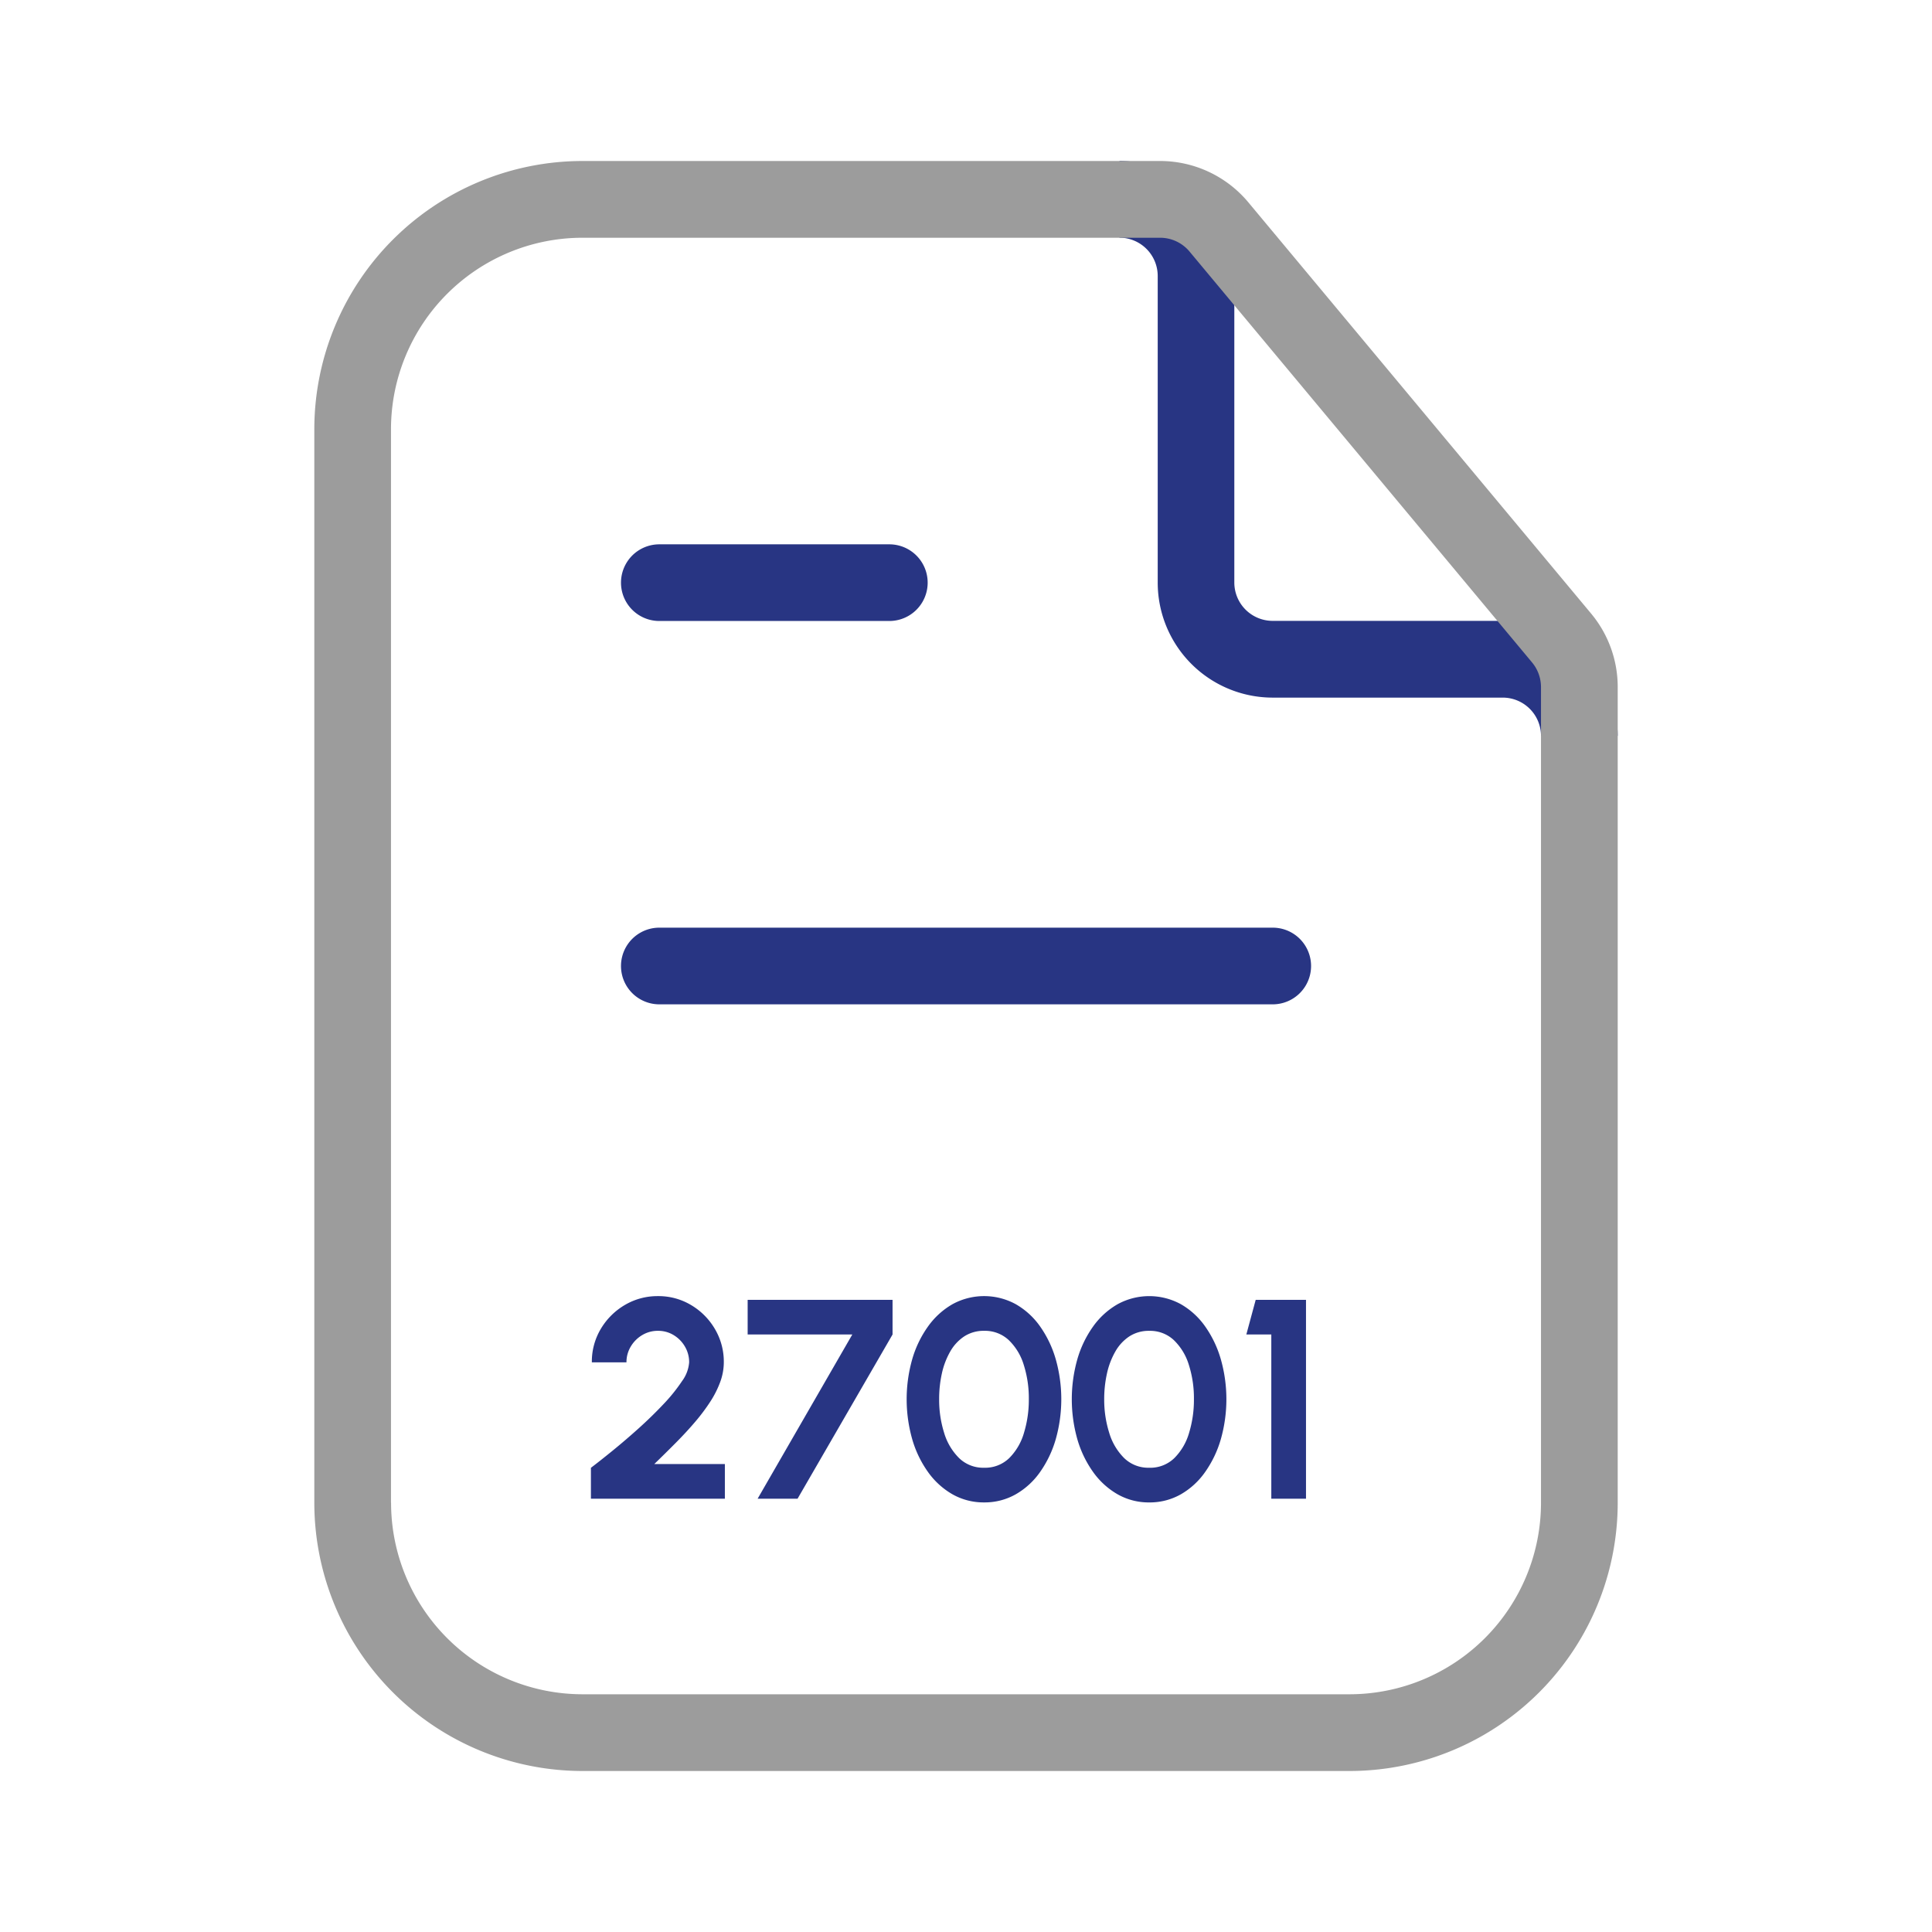 <svg id="icon_informationssicherheit" xmlns="http://www.w3.org/2000/svg" xmlns:xlink="http://www.w3.org/1999/xlink" width="120" height="120" viewBox="0 0 120 120">
  <defs>
    <clipPath id="clip-path">
      <rect id="Rechteck_1179" data-name="Rechteck 1179" width="80.956" height="100" fill="none"/>
    </clipPath>
  </defs>
  <g id="Rechteck_1183" data-name="Rechteck 1183" fill="#fff" stroke="#707070" stroke-width="1" opacity="0">
    <rect width="120" height="120" stroke="none"/>
    <rect x="0.5" y="0.5" width="119" height="119" fill="none"/>
  </g>
  <g id="Gruppe_2630" data-name="Gruppe 2630" transform="translate(19.523 10)">
    <g id="Gruppe_2629" data-name="Gruppe 2629" clip-path="url(#clip-path)">
      <path id="Pfad_12643" data-name="Pfad 12643" d="M28.286,47.619a2.381,2.381,0,0,0,0,4.762h38.1a2.381,2.381,0,0,0,0-4.762h-38.1Zm0-23.81a2.381,2.381,0,1,0,0,4.762H42.572a2.381,2.381,0,0,0,0-4.762H28.286ZM56.861,4.762a2.382,2.382,0,0,1,2.381,2.381V26.187a7.143,7.143,0,0,0,7.143,7.143H80.667a2.378,2.378,0,0,1,2.381,2.376v0h4.762a7.145,7.145,0,0,0-7.143-7.143H66.381A2.382,2.382,0,0,1,64,26.187V7.143A7.139,7.139,0,0,0,56.864,0h0Z" transform="translate(-6.857)" fill="#283583"/>
      <path id="Pfad_12644" data-name="Pfad 12644" d="M4.762,83.333V16.667a11.9,11.9,0,0,1,11.9-11.9h35.87a2.383,2.383,0,0,1,1.829.857L75.643,31.153a2.4,2.4,0,0,1,.548,1.524V83.334a11.9,11.9,0,0,1-11.9,11.9H16.667a11.9,11.9,0,0,1-11.9-11.9v0M16.667,0A16.667,16.667,0,0,0,0,16.667V83.334A16.667,16.667,0,0,0,16.667,100H64.286a16.667,16.667,0,0,0,16.67-16.664V32.676A7.125,7.125,0,0,0,79.3,28.105L58.019,2.574A7.141,7.141,0,0,0,52.533,0Z" fill="#9c9c9c"/>
      <path id="Pfad_12645" data-name="Pfad 12645" d="M23.365,108.47v-1.92q.575-.436,1.359-1.074t1.613-1.383q.828-.746,1.538-1.5a10.548,10.548,0,0,0,1.151-1.43A2.248,2.248,0,0,0,29.466,100a1.907,1.907,0,0,0-.263-.982,2.011,2.011,0,0,0-.7-.711,1.839,1.839,0,0,0-.974-.265,1.866,1.866,0,0,0-.979.265,2.028,2.028,0,0,0-.71.711,1.878,1.878,0,0,0-.267.982h-2.15a3.955,3.955,0,0,1,.565-2.093,4.212,4.212,0,0,1,1.494-1.476,3.991,3.991,0,0,1,2.046-.545,3.944,3.944,0,0,1,2.053.552,4.176,4.176,0,0,1,1.482,1.485A3.987,3.987,0,0,1,31.619,100a3.551,3.551,0,0,1-.221,1.212,6.086,6.086,0,0,1-.615,1.223,11.816,11.816,0,0,1-.935,1.25q-.539.634-1.19,1.291T27.3,106.317h4.385v2.153Zm10.354,0L39.6,98.27H33.1V96.117h9V98.27l-5.9,10.2Zm14.069.229a3.914,3.914,0,0,1-1.96-.5,4.79,4.79,0,0,1-1.521-1.381,6.7,6.7,0,0,1-.985-2.043,9.095,9.095,0,0,1,0-4.969,6.67,6.67,0,0,1,.987-2.043,4.785,4.785,0,0,1,1.521-1.379,4.095,4.095,0,0,1,3.916,0,4.7,4.7,0,0,1,1.514,1.379,6.786,6.786,0,0,1,.976,2.043,9.123,9.123,0,0,1,0,4.969,6.805,6.805,0,0,1-.977,2.043,4.691,4.691,0,0,1-1.513,1.381,3.909,3.909,0,0,1-1.957.5m0-2.153a2.148,2.148,0,0,0,1.559-.6,3.637,3.637,0,0,0,.916-1.571,7.027,7.027,0,0,0,.3-2.082,6.839,6.839,0,0,0-.315-2.137,3.565,3.565,0,0,0-.933-1.539,2.155,2.155,0,0,0-1.526-.575,2.209,2.209,0,0,0-1.243.349,2.761,2.761,0,0,0-.871.948,4.808,4.808,0,0,0-.515,1.362,7.3,7.3,0,0,0-.167,1.593,6.823,6.823,0,0,0,.308,2.079,3.689,3.689,0,0,0,.931,1.573,2.149,2.149,0,0,0,1.557.6M58.046,108.7a3.914,3.914,0,0,1-1.96-.5,4.786,4.786,0,0,1-1.523-1.381,6.7,6.7,0,0,1-.985-2.043,9.123,9.123,0,0,1,0-4.969,6.673,6.673,0,0,1,.985-2.043,4.79,4.79,0,0,1,1.523-1.379,4.095,4.095,0,0,1,3.916,0,4.711,4.711,0,0,1,1.511,1.379,6.786,6.786,0,0,1,.976,2.043,9.095,9.095,0,0,1,0,4.969,6.809,6.809,0,0,1-.979,2.043A4.7,4.7,0,0,1,60,108.2a3.909,3.909,0,0,1-1.957.5m0-2.153a2.148,2.148,0,0,0,1.559-.6,3.635,3.635,0,0,0,.917-1.571,7.027,7.027,0,0,0,.3-2.082,6.839,6.839,0,0,0-.315-2.137,3.574,3.574,0,0,0-.934-1.539,2.155,2.155,0,0,0-1.526-.575,2.209,2.209,0,0,0-1.243.349,2.756,2.756,0,0,0-.871.949,4.809,4.809,0,0,0-.515,1.362,7.3,7.3,0,0,0-.169,1.593,6.834,6.834,0,0,0,.31,2.077,3.7,3.7,0,0,0,.93,1.573,2.15,2.15,0,0,0,1.558.6m7.581,1.924V98.27H64.074l.582-2.153H67.78V108.47Z" transform="translate(-6.185 -25.382)" fill="#283583"/>
    </g>
  </g>
</svg>
